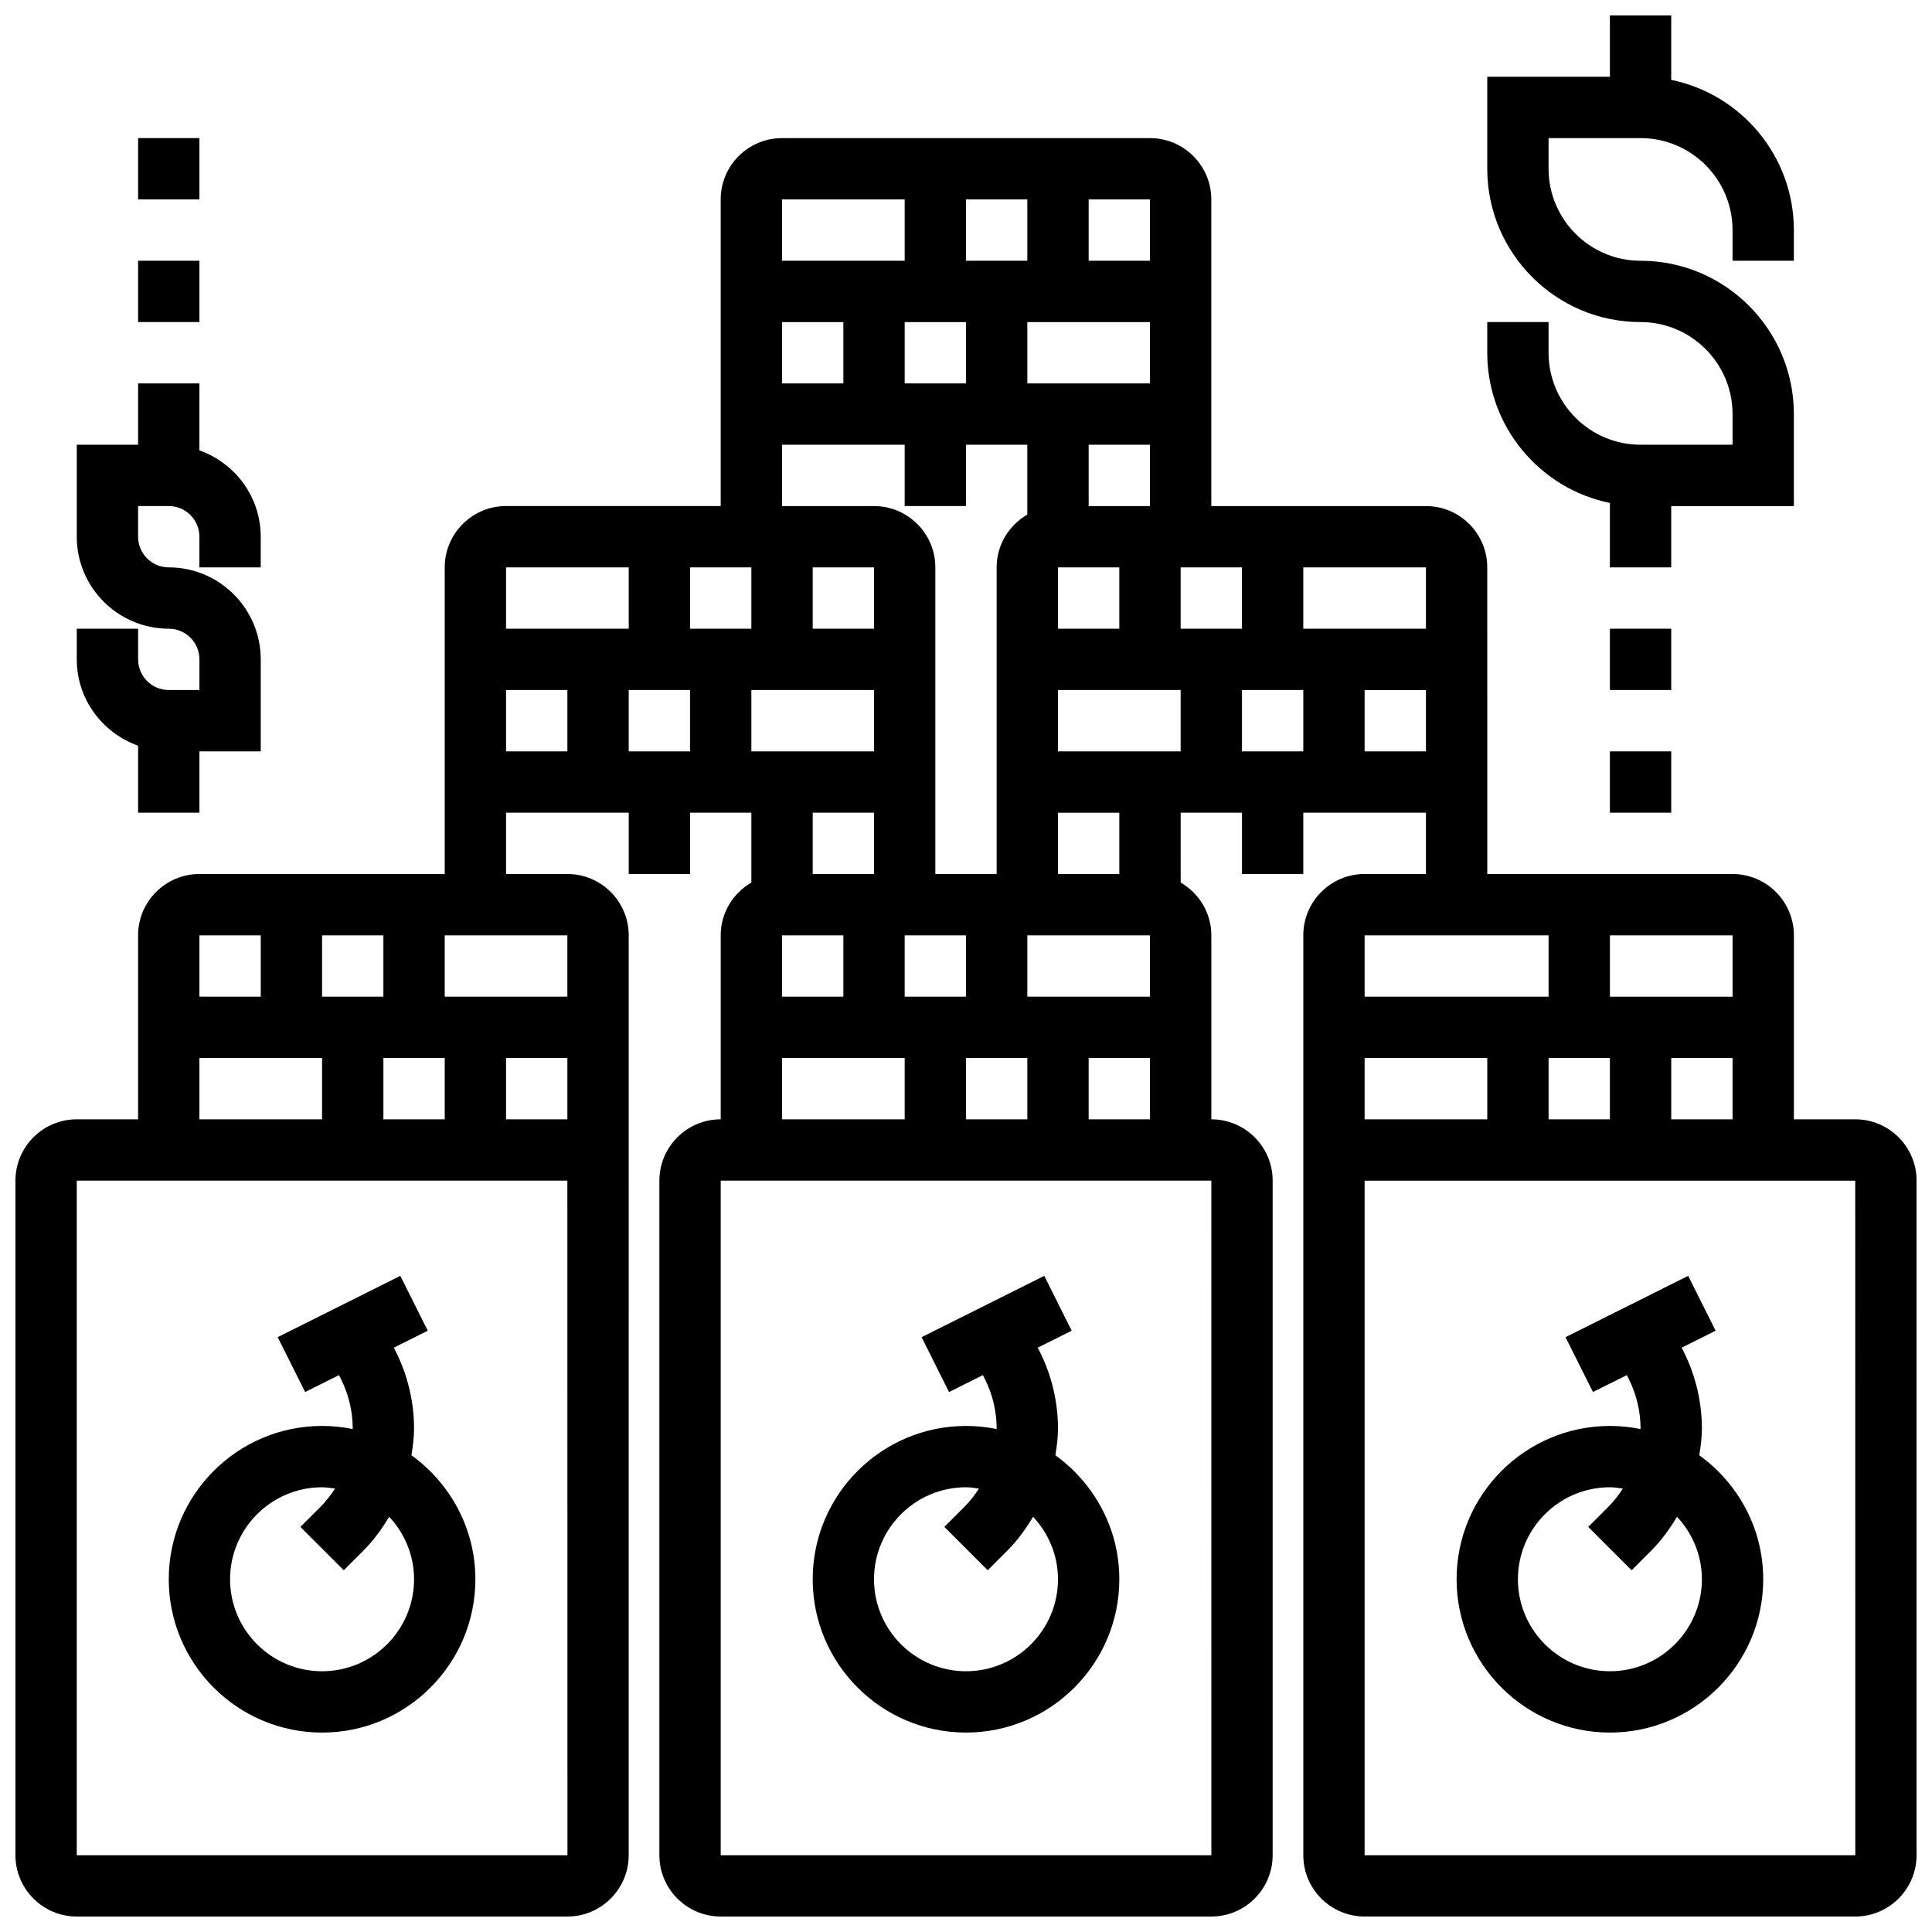 <?xml version="1.0" encoding="UTF-8"?>
<!-- Uploaded to: SVG Repo, www.svgrepo.com, Generator: SVG Repo Mixer Tools -->
<svg width="800px" height="800px" version="1.1" viewBox="144 144 512 512" xmlns="http://www.w3.org/2000/svg">
 <defs>
  <clipPath id="b">
   <path d="m148.09 180h503.81v471.9h-503.81z"/>
  </clipPath>
  <clipPath id="a">
   <path d="m538 148.09h82v146.91h-82z"/>
  </clipPath>
 </defs>
 <g clip-path="url(#b)">
  <path d="m635.65 440.63h-16.25v-48.754c0-8.965-7.289-16.25-16.25-16.25h-65.008l-0.004-81.266c0-8.965-7.289-16.25-16.25-16.25h-56.883v-81.262c0-8.965-7.289-16.25-16.25-16.25h-97.516c-8.965 0-16.25 7.289-16.25 16.25v81.258h-56.883c-8.965 0-16.25 7.289-16.25 16.25v81.258l-65.012 0.008c-8.965 0-16.25 7.289-16.25 16.25v48.754l-16.254 0.004c-8.965 0-16.25 7.289-16.25 16.25v178.77c0 8.965 7.289 16.25 16.25 16.25h130.02c8.965 0 16.25-7.289 16.25-16.25l0.004-178.77v-65.008c0-8.965-7.289-16.25-16.25-16.25h-16.25v-16.25h32.504v16.25h16.25v-16.25h16.25v18.512c-4.836 2.82-8.125 8.004-8.125 13.992v48.754c-8.965 0-16.25 7.289-16.25 16.25v178.77c0 8.965 7.289 16.25 16.25 16.25h130.02c8.965 0 16.25-7.289 16.25-16.25v-178.77c0-8.965-7.289-16.25-16.25-16.25v-48.754c0-5.988-3.289-11.172-8.125-13.992l-0.004-18.516h16.25v16.25h16.25v-16.25h32.504v16.25h-16.25c-8.965 0-16.25 7.289-16.25 16.25v243.78c0 8.965 7.289 16.25 16.25 16.25h130.02c8.965 0 16.25-7.289 16.25-16.25l0.004-178.77c0-8.961-7.289-16.25-16.25-16.25zm-341.29 0h-16.25v-16.25h16.25zm-32.504-16.254v16.25h-16.25v-16.25zm-32.504-16.25v-16.25h16.25v16.25zm-16.25-16.254v16.25l-16.254 0.004v-16.25zm-16.254 32.504h32.504v16.25l-32.504 0.004zm97.531 211.28h-130.04v-178.77h130.02zm-0.02-227.53h-32.504v-16.25h32.504zm227.53-97.512h-32.504v-16.25h32.504zm-73.133 81.258v16.25h-32.504v-16.25zm-48.754 48.758v-16.25h16.25v16.25zm-32.504-48.758v16.25h-16.25v-16.25zm8.125-81.258h-16.25v-16.25h16.25zm-32.504 0h-16.25v-16.25h16.25zm-16.254 16.25v16.25h-16.25v-16.25zm16.254 0h32.504v16.25h-32.504zm40.629 81.262v-16.25h16.25v16.25zm65.008-162.52h-32.504v-16.25h32.504zm-48.754 0h-16.25v-16.25h16.25zm0-32.504v-16.254h16.25v16.25zm-32.504 32.504h-16.25v-16.25h16.25zm56.879 48.754h16.25v16.25h-16.25zm32.504 16.254v-16.25h16.25v16.25zm-32.504 16.25h32.504v16.25h-32.504zm48.758 0h16.25v16.25h-16.25zm-40.629-48.754v-16.25h16.25v16.25zm16.25-65.008h-16.25v-16.254h16.25zm-65.008-16.254v16.25h-32.504v-16.25zm-32.504 65.008h32.504v16.25h16.25v-16.25h16.25v18.512c-4.836 2.82-8.125 8.004-8.125 13.992v81.258h-16.25v-81.258c0-8.965-7.289-16.25-16.25-16.25h-24.379zm-40.629 32.504v16.25h-32.504v-16.25zm-32.504 32.504h16.25v16.25h-16.25zm97.512 32.504v16.25h-16.25v-16.25zm-24.379 65.008h32.504v16.25h-32.504zm113.78 211.28h-130.03v-178.77h130.02zm-32.52-195.02v-16.25h16.25v16.25zm8.125-65.008h-16.25v-16.25h16.25zm65.008-32.504v-16.25h16.25v16.25zm81.258 97.512v-16.25h16.25v16.25zm-81.258-16.254h32.504v16.25h-32.504zm48.754 0h16.25v16.25h-16.25zm48.758-16.25h-32.504v-16.25h32.504zm-48.758-16.254v16.25h-48.754v-16.25zm-48.754 243.78v-178.77h130.02l0.016 178.77z"/>
 </g>
 <path d="m229.35 603.15c22.402 0 40.629-18.227 40.629-40.629 0-13.539-6.727-25.477-16.941-32.863 0.367-2.324 0.691-4.656 0.691-7.047 0-7.047-1.664-14.098-4.82-20.395l-0.535-1.074 8.988-4.492-7.273-14.539-32.504 16.25 7.273 14.539 8.98-4.484 0.535 1.074c2.031 4.055 3.106 8.59 3.106 13.121 0 0.031-0.008 0.066-0.008 0.098-2.625-0.535-5.34-0.82-8.121-0.82-22.402 0-40.629 18.227-40.629 40.629 0 22.406 18.227 40.633 40.629 40.633zm0-65.008c1.172 0 2.301 0.188 3.43 0.348-1.121 1.738-2.406 3.387-3.902 4.891l-5.266 5.266 11.488 11.488 5.266-5.266c2.691-2.691 4.859-5.731 6.769-8.914 4.059 4.359 6.594 10.152 6.594 16.566 0 13.441-10.938 24.379-24.379 24.379-13.441 0-24.379-10.938-24.379-24.379 0.004-13.441 10.941-24.379 24.379-24.379z"/>
 <path d="m423.69 529.66c0.363-2.324 0.688-4.656 0.688-7.047 0-7.047-1.664-14.098-4.82-20.395l-0.535-1.074 8.988-4.492-7.273-14.539-32.504 16.25 7.273 14.539 8.98-4.484 0.535 1.074c2.031 4.055 3.106 8.59 3.106 13.121 0 0.031-0.008 0.066-0.008 0.098-2.625-0.535-5.34-0.82-8.117-0.82-22.402 0-40.629 18.227-40.629 40.629s18.227 40.629 40.629 40.629 40.629-18.227 40.629-40.629c0-13.535-6.731-25.473-16.941-32.859zm-23.688 57.238c-13.441 0-24.379-10.938-24.379-24.379s10.938-24.379 24.379-24.379c1.172 0 2.301 0.188 3.43 0.348-1.121 1.738-2.406 3.387-3.902 4.891l-5.266 5.266 11.488 11.488 5.266-5.266c2.691-2.691 4.859-5.731 6.769-8.914 4.055 4.363 6.59 10.156 6.59 16.57 0 13.438-10.938 24.375-24.375 24.375z"/>
 <path d="m594.33 529.66c0.363-2.324 0.691-4.656 0.691-7.047 0-7.047-1.664-14.098-4.82-20.395l-0.535-1.074 8.988-4.492-7.273-14.539-32.504 16.25 7.273 14.539 8.98-4.484 0.535 1.074c2.027 4.055 3.102 8.59 3.102 13.121 0 0.031-0.008 0.066-0.008 0.098-2.625-0.535-5.34-0.82-8.117-0.82-22.402 0-40.629 18.227-40.629 40.629s18.227 40.629 40.629 40.629c22.402 0 40.629-18.227 40.629-40.629 0-13.535-6.727-25.473-16.941-32.859zm-23.688 57.238c-13.441 0-24.379-10.938-24.379-24.379s10.938-24.379 24.379-24.379c1.172 0 2.301 0.188 3.43 0.348-1.121 1.738-2.406 3.387-3.902 4.891l-5.266 5.266 11.488 11.488 5.266-5.266c2.691-2.691 4.859-5.731 6.769-8.914 4.055 4.363 6.594 10.156 6.594 16.57 0 13.438-10.938 24.375-24.379 24.375z"/>
 <g clip-path="url(#a)">
  <path d="m570.64 277.29v17.07h16.25v-16.25h32.504v-24.379c0-22.402-18.227-40.629-40.629-40.629-13.441 0-24.379-10.938-24.379-24.379v-8.125h24.379c13.441 0 24.379 10.938 24.379 24.379v8.125h16.25v-8.125c0-19.617-13.984-36.031-32.504-39.809v-17.074h-16.25v16.25h-32.504v24.379c0 22.402 18.227 40.629 40.629 40.629 13.441 0 24.379 10.938 24.379 24.379v8.125h-24.379c-13.441 0-24.379-10.938-24.379-24.379v-8.125h-16.25v8.125c0 19.617 13.984 36.035 32.504 39.812z"/>
 </g>
 <path d="m570.64 310.61h16.25v16.25h-16.25z"/>
 <path d="m570.64 343.12h16.25v16.25h-16.25z"/>
 <path d="m180.6 341.62v17.746h16.25v-16.25h16.25v-24.379c0-13.441-10.938-24.379-24.379-24.379-4.484 0-8.125-3.648-8.125-8.125v-8.125h8.125c4.484 0 8.125 3.648 8.125 8.125v8.125h16.25v-8.125c0-10.578-6.816-19.52-16.25-22.883l0.004-17.746h-16.25v16.25h-16.254v24.379c0 13.441 10.938 24.379 24.379 24.379 4.484 0 8.125 3.648 8.125 8.125v8.125h-8.125c-4.484 0-8.125-3.648-8.125-8.125v-8.125h-16.254v8.125c0 10.582 6.82 19.52 16.254 22.883z"/>
 <path d="m180.6 213.1h16.25v16.25h-16.25z"/>
 <path d="m180.6 180.6h16.25v16.25h-16.25z"/>
</svg>
